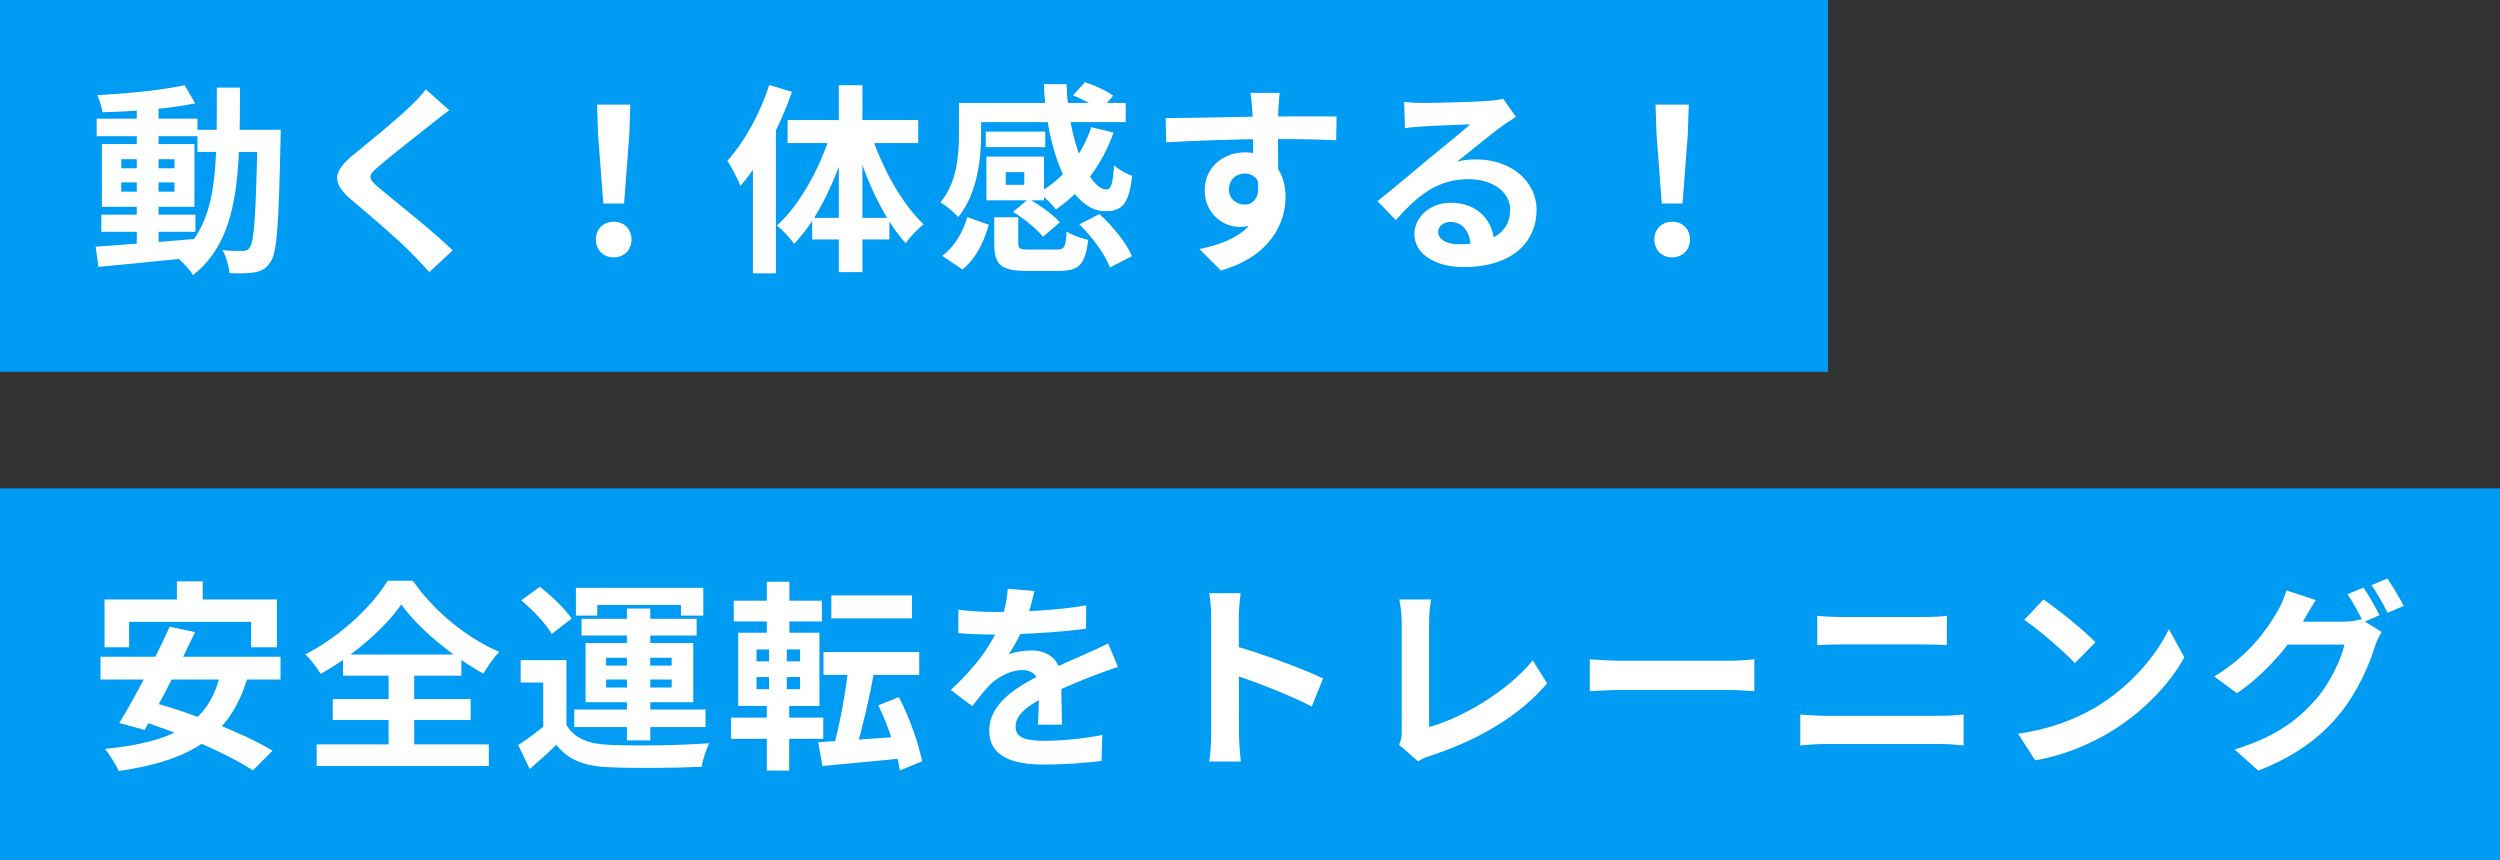<svg width="558" height="192" viewBox="0 0 558 192" fill="none" xmlns="http://www.w3.org/2000/svg">
<rect x="0" y="0" width="558" height="192" fill="#333333" stroke="none"/>
<rect width="408" height="83" fill="#009BF2"/>
<path d="M22.61 47.91V51.735H43.625V47.91H22.61ZM21.575 26.49V30.405H44.075V26.49H21.575ZM30.53 23.295V55.56H35.39V23.295H30.53ZM21.35 55.065L21.98 59.565C27.83 59.025 36.02 58.215 43.67 57.405L43.625 53.31C35.525 54.03 26.93 54.66 21.35 55.065ZM27.065 40.71H38.945V42.78H27.065V40.71ZM27.065 35.535H38.945V37.56H27.065V35.535ZM22.745 32.16V46.155H43.4V32.16H22.745ZM41.195 19.02C36.245 20.1 28.415 20.91 21.71 21.225C22.205 22.26 22.7 23.97 22.88 25.05C29.63 24.915 37.82 24.24 43.58 23.07L41.195 19.02ZM44.075 28.965V33.915H59.645V28.965H44.075ZM57.485 28.965V30.135C57.125 47.55 56.765 53.895 55.73 55.245C55.325 55.875 54.875 56.01 54.2 56.01C53.3 56.01 51.59 56.01 49.655 55.83C50.51 57.27 51.095 59.475 51.23 60.96C53.345 61.05 55.46 61.05 56.855 60.78C58.34 60.51 59.375 60.015 60.365 58.485C61.85 56.46 62.21 49.89 62.615 31.35C62.615 30.72 62.66 28.965 62.66 28.965H57.485ZM48.395 19.56C48.35 37.515 48.845 50.115 39.35 57.36C40.565 58.26 42.32 60.105 43.085 61.41C53.48 53.22 53.525 38.775 53.57 19.56H48.395Z" fill="white"/>
<path d="M100.28 24.6L95.015 19.92C94.295 21 92.855 22.485 91.55 23.745C88.535 26.715 82.325 31.71 78.815 34.59C74.315 38.325 73.955 40.755 78.41 44.58C82.55 48.045 89.165 53.715 91.865 56.55C93.215 57.9 94.565 59.295 95.825 60.735L101.045 55.875C96.455 51.42 87.905 44.715 84.53 41.88C82.1 39.765 82.055 39.225 84.44 37.2C87.455 34.59 93.395 30 96.32 27.66C97.355 26.805 98.84 25.635 100.28 24.6Z" fill="white"/>
<path d="M134.66 45.435H139.295L140.465 30.045L140.69 23.34H133.265L133.49 30.045L134.66 45.435ZM137 57.45C139.25 57.45 140.96 55.785 140.96 53.445C140.96 51.105 139.25 49.485 137 49.485C134.705 49.485 132.995 51.105 132.995 53.445C132.995 55.785 134.66 57.45 137 57.45Z" fill="white"/>
<path d="M171.695 18.975C169.625 25.365 166.115 31.755 162.335 35.895C163.28 37.2 164.765 40.215 165.26 41.475C169.85 36.3 174.125 28.155 176.78 20.505L171.695 18.975ZM168.05 31.395V61.005H173.18V26.31L173.135 26.265L168.05 31.395ZM187.22 19.02V60.735H192.485V19.02H187.22ZM175.79 26.805V31.935H204.95V26.805H175.79ZM181.28 48.63V53.445H198.515V48.63H181.28ZM194.375 29.685L190.55 30.81C193.025 39.675 197.21 48.9 202.16 54.3C203.105 52.86 204.905 51.015 206.165 50.07C201.305 45.48 196.76 37.335 194.375 29.685ZM185.555 29.28C183.17 37.29 178.535 45.75 173.405 50.34C174.575 51.24 176.375 53.13 177.23 54.435C182.585 48.945 186.86 39.675 189.425 30.36L185.555 29.28Z" fill="white"/>
<path d="M239.465 21.315C241.67 22.125 244.37 23.565 245.63 24.645L248.465 21.36C247.025 20.28 244.28 19.02 242.165 18.345L239.465 21.315ZM216.56 22.98V27.255H251.255V22.98H216.56ZM220.025 29.37V32.835H233.3V29.37H220.025ZM220.16 34.95V43.23H224.48V34.95H220.16ZM243.56 28.38C241.535 34.635 237.35 39.855 231.95 42.96C233.03 43.86 234.92 45.75 235.685 46.74C241.31 42.96 245.945 36.93 248.555 29.595L243.56 28.38ZM232.985 18.795C233.57 33.78 238.835 47.145 246.71 47.145C250.355 47.145 251.975 45.66 252.695 39.27C251.435 38.82 249.725 37.875 248.645 36.885C248.42 40.755 248.015 42.285 247.025 42.285C243.02 42.33 238.385 31.215 238.07 18.795H232.985ZM220.16 34.95V38.415H228.62V41.25H220.16V44.715H233.03V34.95H220.16ZM221.915 48.495V54.345C221.915 58.98 223.265 60.465 229.115 60.465C230.33 60.465 235.145 60.465 236.36 60.465C240.77 60.465 242.255 59.115 242.885 53.535C241.445 53.22 239.15 52.455 238.07 51.645C237.89 55.2 237.575 55.695 235.865 55.695C234.65 55.695 230.69 55.695 229.745 55.695C227.63 55.695 227.27 55.515 227.27 54.3V48.495H221.915ZM226.1 47.28C228.575 48.81 231.5 51.15 232.805 52.86L236.54 49.62C235.1 47.91 232.085 45.75 229.565 44.4L226.1 47.28ZM240.905 50.07C243.83 52.905 246.71 56.91 247.745 59.7L252.65 57.18C251.435 54.255 248.375 50.475 245.405 47.775L240.905 50.07ZM215.885 48.45C214.94 51.825 213.05 55.065 210.305 57.09L214.805 60.15C217.865 57.72 219.62 53.94 220.7 50.16L215.885 48.45ZM214.04 22.98V29.82C214.04 34.365 213.68 40.665 209.9 45.165C210.935 45.705 213.095 47.505 213.86 48.45C218.135 43.365 218.99 35.4 218.99 29.865V22.98H214.04Z" fill="white"/>
<path d="M285.635 20.73H279.11C279.2 21.315 279.38 22.845 279.515 24.645C279.695 27.03 279.695 35.67 279.695 38.46L285.32 40.35C285.275 36.75 285.185 27.57 285.32 24.6C285.365 23.88 285.5 21.495 285.635 20.73ZM260.165 26.355L260.3 31.755C267.095 31.395 276.05 31.035 284.24 31.035C290.855 31.035 295.445 31.17 298.235 31.305L298.325 25.995C295.805 25.95 288.965 25.995 284.375 25.995C278.75 25.995 266.87 26.355 260.165 26.355ZM284.555 39.675L280.325 38.505C281.765 43.86 279.92 45.66 277.805 45.66C275.96 45.66 274.295 44.355 274.295 42.33C274.295 39.945 276.05 38.73 277.805 38.73C279.785 38.73 281.36 40.125 281.36 43.05C281.36 50.925 275.375 53.94 267.725 55.605L272.495 60.375C283.475 57.27 286.94 49.845 286.94 43.95C286.94 38.37 283.835 34.005 277.895 34.005C273.035 34.005 268.895 37.335 268.895 42.42C268.895 47.91 273.215 50.655 276.68 50.655C281.855 50.655 284.555 47.01 284.555 39.675Z" fill="white"/>
<path d="M313.4 22.755L313.58 28.605C314.615 28.425 316.01 28.335 317.225 28.245C319.655 28.065 325.865 27.84 328.16 27.75C325.955 29.73 321.23 33.51 318.71 35.58C316.1 37.785 310.655 42.375 307.46 44.895L311.555 49.125C316.37 43.68 320.825 39.99 327.755 39.99C333.02 39.99 337.07 42.735 337.07 46.83C337.07 51.645 333.2 54.525 325.595 54.525C322.85 54.525 321.005 53.4 321.005 51.735C321.005 50.565 322.13 49.53 323.795 49.53C326.45 49.53 328.16 51.78 328.25 55.02L333.515 54.345C333.38 49.395 329.96 45.255 323.795 45.255C319.025 45.255 315.695 48.585 315.695 52.23C315.695 56.775 320.42 59.61 326.675 59.61C337.565 59.61 342.965 53.985 342.965 46.875C342.965 40.35 337.16 35.58 329.51 35.58C328.115 35.58 326.765 35.67 325.235 36.075C328.115 33.825 332.84 29.865 335.27 28.155C336.26 27.39 337.34 26.76 338.375 26.085L335.495 22.035C334.955 22.215 333.92 22.395 332.03 22.53C329.465 22.755 319.88 22.98 317.45 22.98C316.19 22.98 314.66 22.89 313.4 22.755Z" fill="white"/>
<path d="M370.91 45.435H375.545L376.715 30.045L376.94 23.34H369.515L369.74 30.045L370.91 45.435ZM373.25 57.45C375.5 57.45 377.21 55.785 377.21 53.445C377.21 51.105 375.5 49.485 373.25 49.485C370.955 49.485 369.245 51.105 369.245 53.445C369.245 55.785 370.91 57.45 373.25 57.45Z" fill="white"/>
<rect y="109" width="558" height="83" fill="#009BF2"/>
<path d="M39.485 129.75V137.94H45.245V129.75H39.485ZM23.33 133.8V144.465H28.82V138.795H56.045V144.465H61.805V133.8H23.33ZM37.865 139.875C34.76 146.805 29.99 155.895 26.615 161.385L32.285 162.915C35.525 157.29 40.115 148.335 43.535 141.09L37.865 139.875ZM49.205 150.18C46.775 161.7 38.18 165.705 23.42 167.145C24.41 168.36 25.985 170.79 26.48 172.095C41.915 169.845 51.365 164.805 55.325 150.99L49.205 150.18ZM22.43 146.58V151.665H62.615V146.58H22.43ZM29.99 160.44C39.08 163.14 50.78 168.18 56.45 171.96L60.815 167.55C54.515 163.68 42.59 159.09 33.905 156.705L29.99 160.44Z" fill="white"/>
<path d="M89.57 134.925C93.395 140.28 100.955 146.535 107.885 150.36C108.875 148.695 110.09 146.895 111.44 145.5C104.285 142.44 96.95 136.545 92.135 129.615H86.51C83.18 135.195 75.89 142.125 68.15 146.04C69.32 147.165 70.85 149.145 71.57 150.405C78.95 146.31 85.835 140.235 89.57 134.925ZM74.27 156.03V160.71H105.05V156.03H74.27ZM76.565 146.085V150.81H102.98V146.085H76.565ZM70.67 166.155V170.97H109.1V166.155H70.67ZM86.735 148.2V168.855H92.45V148.2H86.735Z" fill="white"/>
<path d="M126.425 147.345H116.21V152.34H121.25V163.905H126.425V147.345ZM126.425 161.79H121.745C119.765 163.455 117.56 165.075 115.67 166.29L118.235 171.645C120.485 169.71 122.375 168 124.175 166.245C126.875 169.71 130.52 171.015 135.92 171.24C141.41 171.51 150.995 171.42 156.62 171.15C156.845 169.575 157.7 167.1 158.285 165.885C152.03 166.38 141.365 166.515 135.965 166.245C131.33 166.065 128.135 164.76 126.425 161.79ZM116.345 133.98C118.91 136.185 121.925 139.29 123.14 141.495L127.595 138.075C126.2 135.96 123.05 132.945 120.485 130.965L116.345 133.98ZM139.925 135.825V165.255H145.145V135.825H139.925ZM135.29 151.665H149.915V153.465H135.29V151.665ZM135.29 146.805H149.915V148.56H135.29V146.805ZM130.7 143.52V156.75H154.73V143.52H130.7ZM128.54 131.19V137.4H133.31V135.015H151.985V137.4H156.98V131.19H128.54ZM129.8 138.12V141.855H155.495V138.12H129.8ZM128.18 158.37V162.285H157.475V158.37H128.18Z" fill="white"/>
<path d="M185.555 132.9V138.03H203.555V132.9H185.555ZM183.8 145.545V150.63H205.175V145.545H183.8ZM189.425 148.38C188.84 154.095 187.445 161.7 186.095 166.515L190.955 167.595C192.395 162.96 194.06 155.76 195.23 149.415L189.425 148.38ZM182.63 165.66L183.575 170.97C188.84 170.475 195.905 169.845 202.565 169.125V164.31C195.275 164.85 187.58 165.345 182.63 165.66ZM196.04 157.425C198.245 161.97 200.27 168 200.855 171.96L205.805 169.935C205.04 165.975 203.015 160.125 200.63 155.58L196.04 157.425ZM163.775 134.07V138.705H183.44V134.07H163.775ZM163.145 160.17V164.895H183.755V160.17H163.145ZM171.155 129.84V142.98H176.195V129.84H171.155ZM171.65 142.98V155.49H171.155V172.005H176.15V155.49H175.61V142.98H171.65ZM168.86 151.125H178.58V153.825H168.86V151.125ZM168.86 144.96H178.58V147.615H168.86V144.96ZM164.765 141.225V157.56H182.9V141.225H164.765Z" fill="white"/>
<path d="M230.87 131.91L224.93 131.415C224.795 133.71 224.21 136.455 223.31 138.885C221.42 143.835 217.955 148.695 212.195 154.005L217.01 157.605C218.54 155.625 219.8 154.005 221.15 152.655C222.86 151.035 225.695 149.55 228.17 149.55C230.06 149.55 231.86 150.495 231.86 153.375C231.905 155.805 231.815 159.63 231.635 161.745H237.035C236.99 158.91 236.855 154.005 236.855 151.575C236.855 147.39 234.02 145.185 230.285 145.185C228.755 145.185 226.37 145.5 225.155 146.04C226.415 144.24 227.72 141.675 228.665 139.47C229.925 136.23 230.51 133.575 230.87 131.91ZM213.905 136.095V141.315C216.38 141.54 219.665 141.63 221.51 141.63C227 141.63 236.045 141.225 242.39 140.325L242.435 135.105C235.91 136.275 227.765 136.59 221.825 136.59C219.53 136.59 216.2 136.41 213.905 136.095ZM249.545 148.875L247.34 143.61C245.63 144.465 244.055 145.185 242.3 145.95C239.6 147.21 236.765 148.29 232.625 150.45C227.225 153.15 220.79 156.84 220.79 163.095C220.79 168.9 226.055 170.655 233.075 170.655C237.35 170.655 242.84 170.25 245.855 169.845L246.035 164.04C242.075 164.85 237.035 165.345 233.21 165.345C228.845 165.345 226.685 164.67 226.685 162.195C226.685 159.72 228.89 157.785 232.985 155.67C237.215 153.51 241.265 151.89 244.19 150.765C245.72 150.18 248.15 149.28 249.545 148.875Z" fill="white"/>
<path d="M270.335 163.725C270.335 165.48 270.2 168.225 269.885 169.98H276.95C276.725 168.135 276.545 164.985 276.545 163.725C276.545 160.395 276.5 142.8 276.5 137.85C276.5 135.96 276.725 134.025 276.905 132.405H269.885C270.2 134.025 270.335 136.23 270.335 137.85C270.335 141.63 270.335 160.26 270.335 163.725ZM275.195 144.06V150.54C280.1 152.16 287.66 155.04 292.79 157.695L295.31 151.44C290.9 149.28 281.18 145.725 275.195 144.06Z" fill="white"/>
<path d="M312.275 166.245L316.505 169.935C317.585 169.215 318.575 168.9 319.16 168.72C329.78 165.255 339.14 159.855 345.305 152.52L342.11 147.39C336.35 154.455 326.315 160.215 318.98 162.285C318.98 158.865 318.98 143.88 318.98 138.885C318.98 137.175 319.16 135.51 319.385 133.8H312.32C312.59 135.06 312.86 137.22 312.86 138.885C312.86 143.925 312.86 159.9 312.86 163.32C312.86 164.355 312.77 165.12 312.275 166.245Z" fill="white"/>
<path d="M354.845 147.165V154.275C356.555 154.14 359.57 154.005 362.09 154.005C367.4 154.005 382.205 154.005 386.3 154.005C388.19 154.005 390.485 154.23 391.565 154.275V147.165C390.35 147.255 388.37 147.48 386.255 147.48C382.25 147.48 367.4 147.48 362.09 147.48C359.75 147.48 356.51 147.3 354.845 147.165Z" fill="white"/>
<path d="M405.605 137.445V143.97C407.135 143.925 409.205 143.835 410.915 143.835C413.435 143.835 427.16 143.835 429.545 143.835C431.12 143.835 433.235 143.925 434.54 143.97V137.445C433.235 137.625 431.345 137.715 429.545 137.715C427.07 137.715 414.695 137.715 410.915 137.715C409.34 137.715 407.27 137.625 405.605 137.445ZM401.825 159.495V166.38C403.535 166.2 405.695 166.065 407.495 166.065C410.33 166.065 430.49 166.065 433.325 166.065C434.63 166.065 436.655 166.2 438.275 166.38V159.495C436.745 159.63 434.81 159.765 433.325 159.765C430.49 159.765 410.33 159.765 407.495 159.765C405.695 159.765 403.58 159.585 401.825 159.495Z" fill="white"/>
<path d="M456.095 133.8L451.82 138.345C455.105 140.595 460.775 145.5 463.115 148.02L467.705 143.34C465.05 140.595 459.2 135.915 456.095 133.8ZM450.425 163.77L454.25 169.71C460.55 168.63 466.355 166.155 470.945 163.41C478.19 159.045 484.175 152.835 487.55 146.715L484.085 140.415C481.205 146.49 475.355 153.33 467.66 157.92C463.295 160.485 457.49 162.78 450.425 163.77Z" fill="white"/>
<path d="M527.555 131.145L523.955 132.63C525.17 134.34 526.565 137.04 527.51 138.885L531.11 137.31C530.255 135.645 528.68 132.81 527.555 131.145ZM532.865 129.12L529.31 130.605C530.525 132.27 531.965 134.925 532.91 136.77L536.51 135.24C535.7 133.665 534.035 130.83 532.865 129.12ZM531.56 141.045L526.97 138.21C525.935 138.57 524.45 138.75 523.055 138.75C521.615 138.75 512.21 138.75 510.185 138.75L508.115 143.88H523.28C522.56 147.21 519.95 152.61 516.89 156.12C512.975 160.575 507.98 164.49 498.755 167.28L504.065 172.005C512.525 168.675 517.97 164.535 522.245 159.315C526.295 154.32 528.86 148.29 530.075 144.285C530.435 143.16 531.065 141.945 531.56 141.045ZM516.89 133.935L510.32 131.775C509.915 133.305 508.97 135.42 508.295 136.5C506.045 140.37 502.13 146.175 494.21 150.99L499.295 154.725C505.73 150.315 511.13 143.97 514.145 138.525C514.685 137.58 515.855 135.51 516.89 133.935Z" fill="white"/>
</svg>
